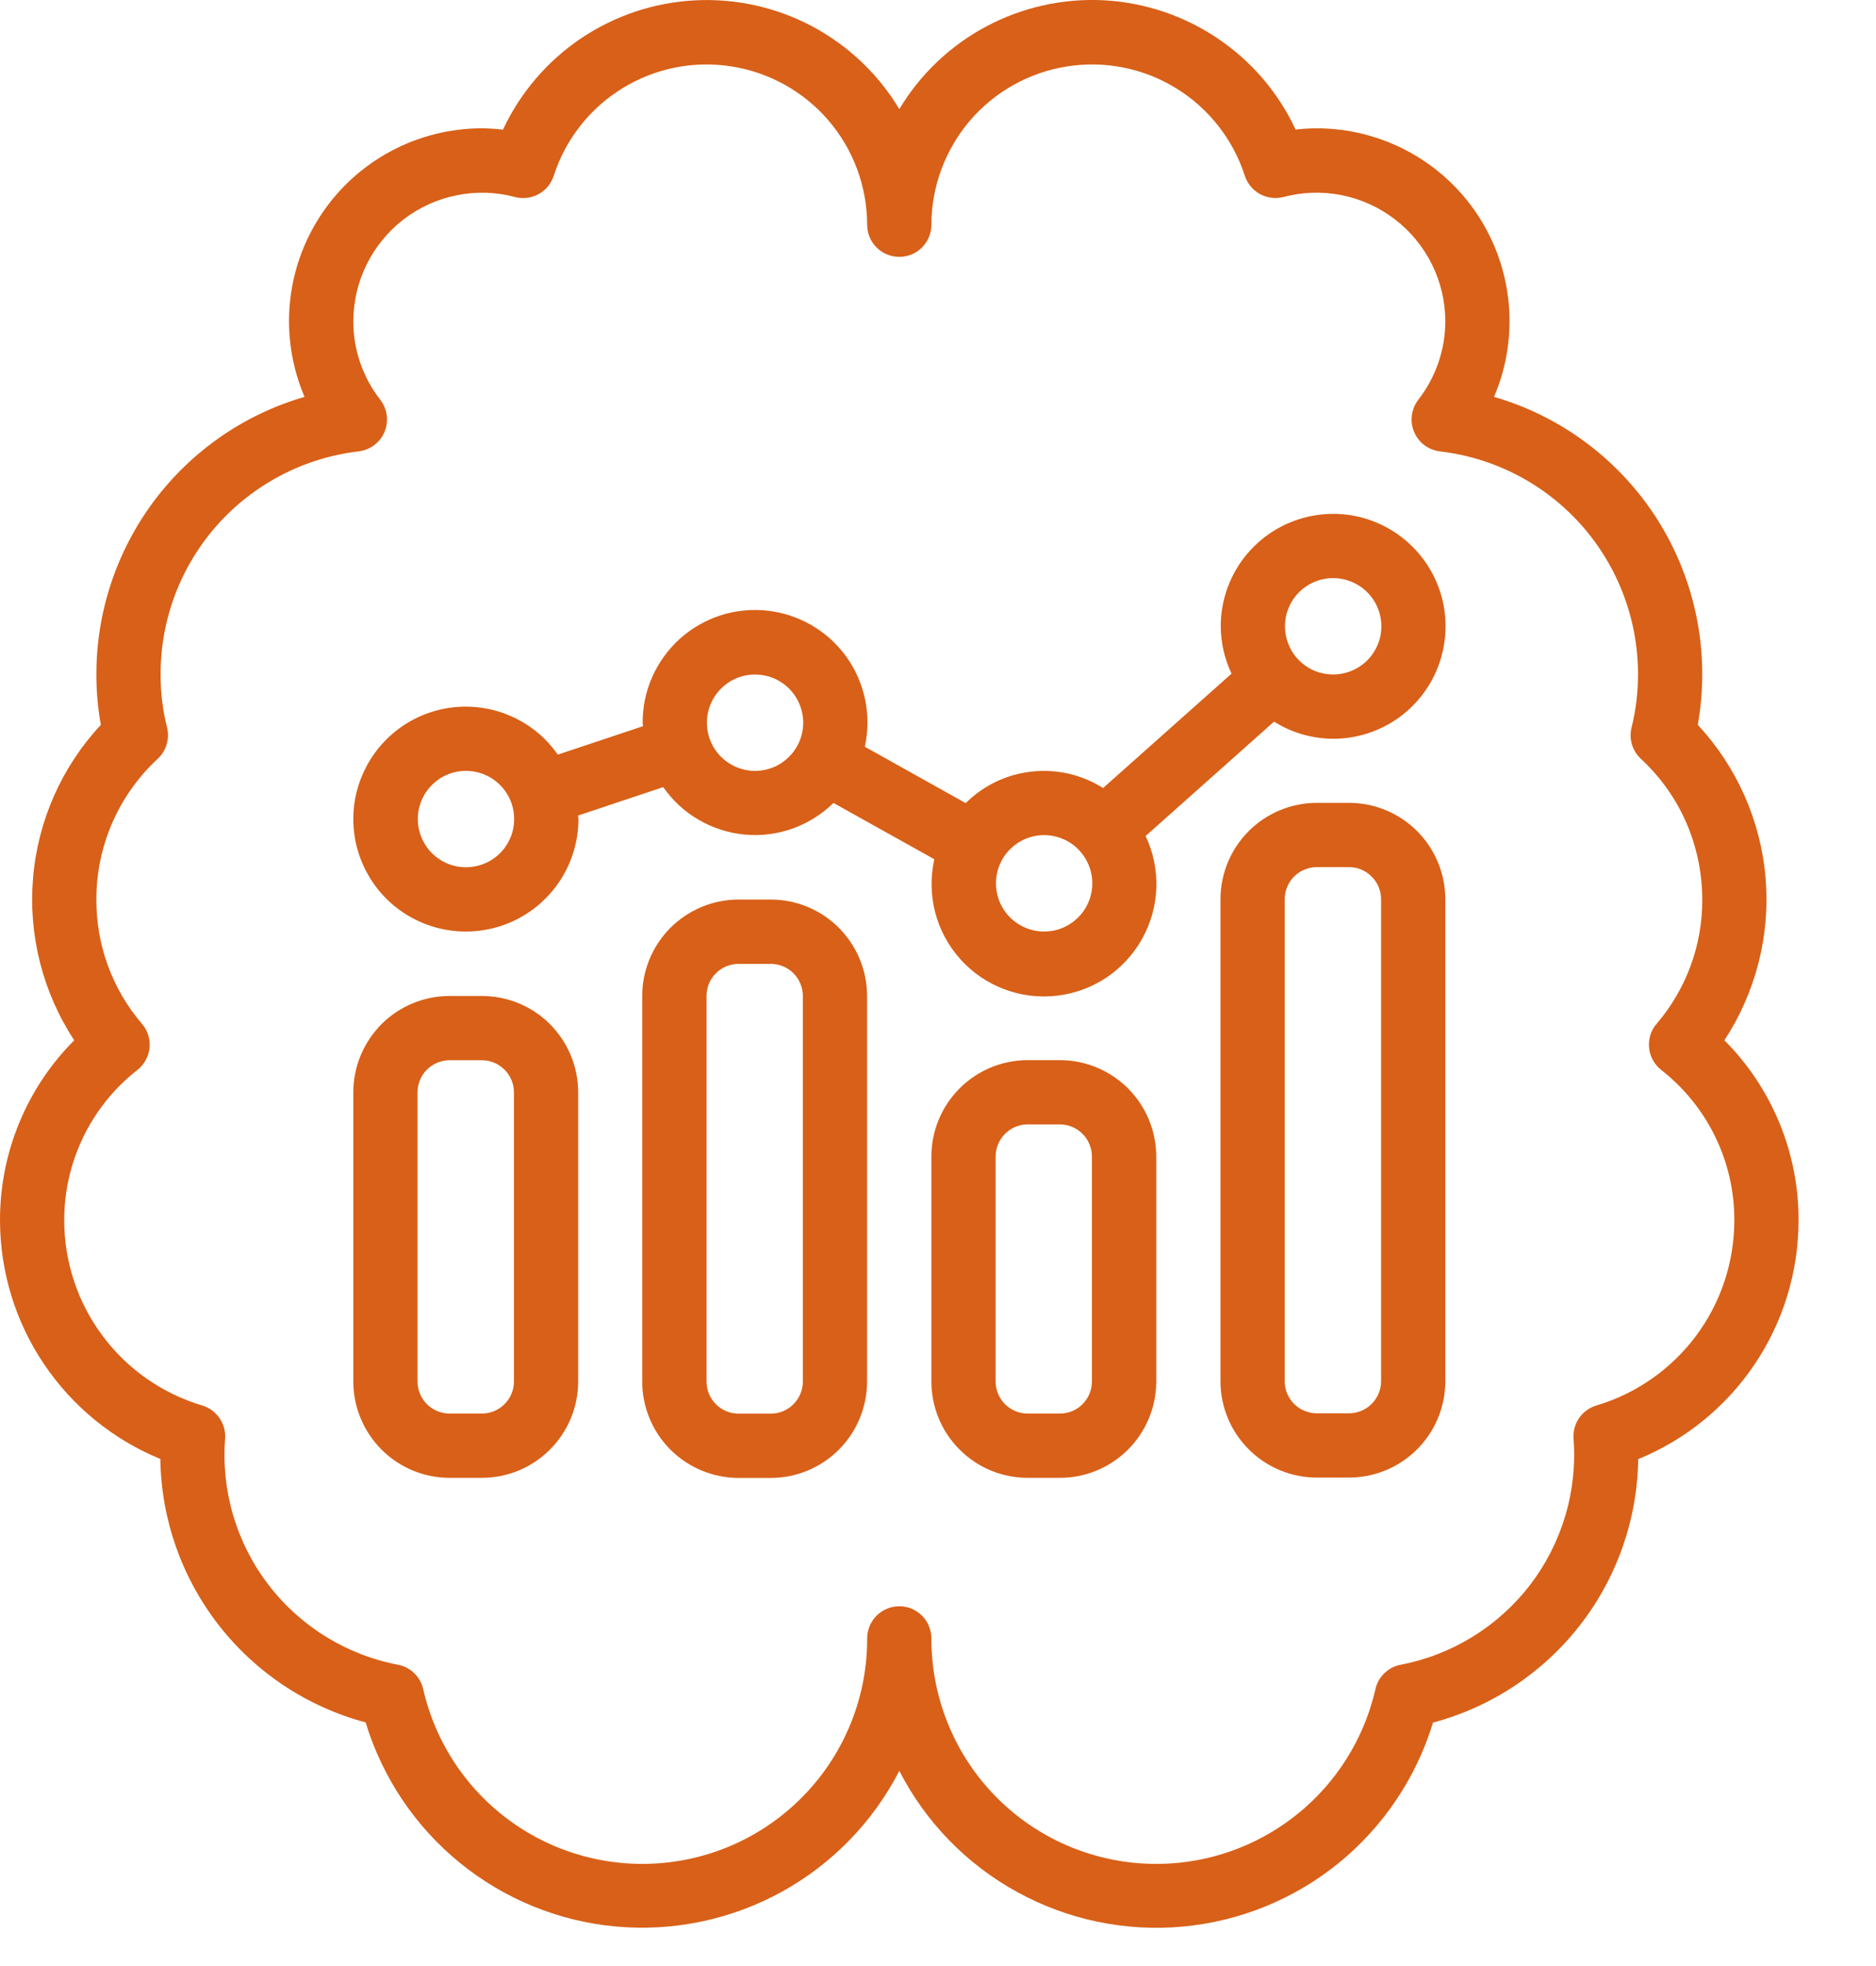 <svg width="21" height="22" viewBox="0 0 21 22" fill="none" xmlns="http://www.w3.org/2000/svg">
<path d="M1.795 16.326C1.804 17 2.034 17.654 2.449 18.186C2.864 18.718 3.441 19.1 4.093 19.274C4.28 19.89 4.647 20.437 5.146 20.844C5.646 21.251 6.255 21.5 6.897 21.558C7.539 21.616 8.183 21.481 8.748 21.171C9.313 20.86 9.772 20.389 10.067 19.816C10.361 20.389 10.82 20.861 11.385 21.171C11.949 21.482 12.594 21.617 13.235 21.559C13.877 21.501 14.487 21.253 14.987 20.846C15.486 20.439 15.853 19.893 16.041 19.276C16.693 19.102 17.27 18.72 17.685 18.188C18.099 17.656 18.329 17.003 18.338 16.328C18.868 16.111 19.322 15.742 19.641 15.267C19.961 14.792 20.132 14.233 20.133 13.66C20.135 13.285 20.062 12.914 19.92 12.568C19.777 12.221 19.568 11.906 19.303 11.641C19.655 11.104 19.818 10.464 19.764 9.824C19.71 9.184 19.442 8.581 19.005 8.111C19.038 7.925 19.055 7.737 19.055 7.548C19.056 6.848 18.829 6.166 18.409 5.605C17.988 5.045 17.397 4.636 16.724 4.441C16.865 4.113 16.921 3.755 16.889 3.4C16.857 3.044 16.737 2.703 16.541 2.405C16.344 2.107 16.077 1.863 15.763 1.694C15.448 1.525 15.097 1.436 14.741 1.436C14.661 1.436 14.582 1.441 14.503 1.45C14.31 1.036 14.008 0.683 13.629 0.429C13.25 0.174 12.809 0.027 12.354 0.003C11.898 -0.02 11.444 0.081 11.042 0.295C10.639 0.509 10.302 0.829 10.067 1.221C9.832 0.829 9.495 0.51 9.092 0.295C8.689 0.081 8.235 -0.02 7.779 0.004C7.324 0.027 6.883 0.175 6.504 0.429C6.126 0.684 5.824 1.037 5.63 1.451C5.551 1.441 5.472 1.437 5.393 1.436C5.036 1.436 4.685 1.525 4.371 1.694C4.057 1.863 3.789 2.107 3.593 2.405C3.396 2.703 3.276 3.044 3.244 3.4C3.212 3.755 3.269 4.113 3.409 4.441C2.736 4.636 2.145 5.045 1.725 5.605C1.305 6.166 1.078 6.848 1.079 7.548C1.079 7.737 1.095 7.925 1.129 8.111C0.691 8.581 0.424 9.184 0.37 9.824C0.316 10.464 0.478 11.104 0.831 11.641C0.566 11.906 0.356 12.221 0.214 12.568C0.071 12.914 -0.001 13.285 2.17485e-05 13.66C0.002 14.232 0.173 14.791 0.493 15.265C0.813 15.74 1.266 16.109 1.795 16.326ZM1.589 11.457C1.257 11.069 1.076 10.575 1.079 10.065C1.078 9.77 1.139 9.478 1.257 9.207C1.375 8.936 1.548 8.693 1.764 8.492C1.812 8.449 1.847 8.393 1.865 8.331C1.884 8.269 1.885 8.203 1.87 8.14C1.821 7.947 1.797 7.748 1.798 7.548C1.796 6.933 2.021 6.338 2.43 5.877C2.839 5.417 3.403 5.123 4.014 5.051C4.078 5.043 4.138 5.019 4.189 4.981C4.24 4.942 4.28 4.891 4.305 4.832C4.329 4.773 4.337 4.708 4.329 4.645C4.32 4.582 4.295 4.522 4.255 4.471C4.06 4.22 3.954 3.911 3.955 3.593C3.956 3.373 4.007 3.156 4.105 2.958C4.203 2.761 4.344 2.589 4.519 2.454C4.694 2.32 4.897 2.228 5.113 2.185C5.33 2.141 5.553 2.148 5.766 2.205C5.855 2.228 5.949 2.216 6.03 2.172C6.11 2.127 6.171 2.054 6.199 1.966C6.33 1.559 6.603 1.212 6.967 0.988C7.332 0.763 7.764 0.677 8.187 0.743C8.61 0.809 8.996 1.024 9.274 1.348C9.553 1.673 9.706 2.087 9.707 2.515C9.707 2.61 9.745 2.702 9.812 2.769C9.88 2.837 9.971 2.874 10.067 2.874C10.162 2.874 10.254 2.837 10.321 2.769C10.388 2.702 10.426 2.61 10.426 2.515C10.427 2.087 10.581 1.673 10.859 1.348C11.138 1.024 11.523 0.809 11.946 0.743C12.369 0.677 12.802 0.763 13.166 0.988C13.53 1.212 13.803 1.559 13.934 1.966C13.963 2.053 14.023 2.127 14.103 2.171C14.183 2.215 14.277 2.227 14.366 2.205C14.579 2.148 14.802 2.141 15.019 2.184C15.235 2.227 15.438 2.319 15.614 2.454C15.789 2.588 15.931 2.76 16.029 2.958C16.127 3.155 16.178 3.373 16.179 3.593C16.179 3.911 16.073 4.22 15.878 4.471C15.839 4.522 15.813 4.582 15.805 4.645C15.796 4.708 15.804 4.773 15.829 4.832C15.854 4.891 15.893 4.942 15.944 4.981C15.995 5.019 16.056 5.043 16.119 5.051C16.731 5.123 17.295 5.417 17.703 5.877C18.112 6.338 18.337 6.933 18.336 7.548C18.336 7.748 18.312 7.947 18.264 8.14C18.248 8.203 18.25 8.269 18.268 8.331C18.287 8.393 18.322 8.449 18.369 8.492C18.586 8.693 18.759 8.936 18.877 9.207C18.994 9.478 19.055 9.77 19.055 10.065C19.058 10.575 18.876 11.069 18.544 11.457C18.512 11.493 18.489 11.536 18.474 11.583C18.46 11.629 18.455 11.678 18.46 11.726C18.465 11.774 18.479 11.821 18.503 11.863C18.526 11.906 18.558 11.943 18.596 11.973C18.852 12.173 19.059 12.429 19.201 12.722C19.343 13.014 19.416 13.335 19.414 13.66C19.413 14.125 19.263 14.577 18.985 14.949C18.707 15.321 18.317 15.594 17.872 15.727C17.793 15.75 17.725 15.799 17.678 15.866C17.632 15.932 17.609 16.013 17.614 16.095C17.66 16.683 17.486 17.268 17.127 17.736C16.767 18.204 16.247 18.523 15.666 18.631C15.601 18.646 15.541 18.679 15.493 18.727C15.445 18.774 15.412 18.834 15.397 18.9C15.259 19.504 14.904 20.036 14.398 20.394C13.893 20.752 13.274 20.911 12.658 20.841C12.043 20.771 11.475 20.477 11.063 20.014C10.651 19.552 10.425 18.953 10.426 18.334C10.426 18.239 10.388 18.147 10.321 18.08C10.254 18.012 10.162 17.974 10.067 17.974C9.971 17.974 9.88 18.012 9.812 18.08C9.745 18.147 9.707 18.239 9.707 18.334C9.709 18.953 9.482 19.552 9.07 20.014C8.658 20.477 8.091 20.771 7.475 20.841C6.86 20.911 6.24 20.752 5.735 20.394C5.23 20.036 4.874 19.504 4.737 18.9C4.722 18.834 4.688 18.774 4.641 18.727C4.593 18.679 4.533 18.646 4.467 18.631C3.887 18.523 3.366 18.204 3.007 17.736C2.647 17.268 2.474 16.683 2.52 16.095C2.525 16.013 2.502 15.932 2.455 15.866C2.408 15.799 2.34 15.75 2.262 15.727C1.817 15.594 1.426 15.321 1.149 14.949C0.871 14.577 0.72 14.125 0.719 13.66C0.718 13.335 0.791 13.014 0.933 12.722C1.075 12.429 1.282 12.173 1.538 11.973C1.576 11.943 1.608 11.906 1.631 11.863C1.654 11.821 1.669 11.774 1.674 11.726C1.679 11.678 1.674 11.629 1.659 11.583C1.645 11.536 1.621 11.493 1.589 11.457Z" fill="#D86018"/>
<path d="M5.034 16.537H5.393C5.679 16.537 5.954 16.424 6.156 16.221C6.358 16.019 6.472 15.745 6.472 15.459V12.223C6.472 11.937 6.358 11.663 6.156 11.46C5.954 11.258 5.679 11.145 5.393 11.145H5.034C4.748 11.145 4.473 11.258 4.271 11.46C4.069 11.663 3.955 11.937 3.955 12.223V15.459C3.955 15.745 4.069 16.019 4.271 16.221C4.473 16.424 4.748 16.537 5.034 16.537ZM4.674 12.223C4.674 12.128 4.712 12.036 4.779 11.969C4.847 11.902 4.938 11.864 5.034 11.864H5.393C5.489 11.864 5.58 11.902 5.647 11.969C5.715 12.036 5.753 12.128 5.753 12.223V15.459C5.753 15.554 5.715 15.646 5.647 15.713C5.58 15.78 5.489 15.818 5.393 15.818H5.034C4.938 15.818 4.847 15.78 4.779 15.713C4.712 15.646 4.674 15.554 4.674 15.459V12.223Z" fill="#D86018"/>
<path d="M8.628 10.066H8.268C7.982 10.066 7.708 10.18 7.505 10.382C7.303 10.585 7.189 10.859 7.189 11.145V15.459C7.189 15.745 7.303 16.02 7.505 16.222C7.708 16.424 7.982 16.538 8.268 16.538H8.628C8.914 16.538 9.188 16.424 9.39 16.222C9.592 16.02 9.706 15.745 9.706 15.459V11.145C9.706 10.859 9.592 10.585 9.39 10.382C9.188 10.18 8.914 10.066 8.628 10.066ZM8.987 15.459C8.987 15.555 8.949 15.646 8.882 15.713C8.814 15.781 8.723 15.819 8.628 15.819H8.268C8.173 15.819 8.081 15.781 8.014 15.713C7.946 15.646 7.909 15.555 7.909 15.459V11.145C7.909 11.05 7.946 10.958 8.014 10.891C8.081 10.823 8.173 10.786 8.268 10.786H8.628C8.723 10.786 8.814 10.823 8.882 10.891C8.949 10.958 8.987 11.05 8.987 11.145V15.459Z" fill="#D86018"/>
<path d="M11.864 11.863H11.504C11.218 11.863 10.944 11.977 10.742 12.179C10.539 12.382 10.426 12.656 10.426 12.942V15.459C10.426 15.745 10.539 16.019 10.742 16.221C10.944 16.424 11.218 16.537 11.504 16.537H11.864C12.15 16.537 12.424 16.424 12.627 16.221C12.829 16.019 12.943 15.745 12.943 15.459V12.942C12.943 12.656 12.829 12.382 12.627 12.179C12.424 11.977 12.15 11.863 11.864 11.863ZM12.223 15.459C12.223 15.554 12.185 15.645 12.118 15.713C12.051 15.78 11.959 15.818 11.864 15.818H11.504C11.409 15.818 11.318 15.78 11.25 15.713C11.183 15.645 11.145 15.554 11.145 15.459V12.942C11.145 12.847 11.183 12.755 11.25 12.688C11.318 12.62 11.409 12.582 11.504 12.582H11.864C11.959 12.582 12.051 12.62 12.118 12.688C12.185 12.755 12.223 12.847 12.223 12.942V15.459Z" fill="#D86018"/>
<path d="M15.1 8.984H14.741C14.455 8.984 14.18 9.098 13.978 9.3C13.776 9.503 13.662 9.777 13.662 10.063V15.456C13.662 15.742 13.776 16.016 13.978 16.218C14.18 16.421 14.455 16.534 14.741 16.534H15.1C15.386 16.534 15.661 16.421 15.863 16.218C16.065 16.016 16.179 15.742 16.179 15.456V10.063C16.179 9.777 16.065 9.503 15.863 9.3C15.661 9.098 15.386 8.984 15.1 8.984ZM15.46 15.456C15.46 15.551 15.422 15.643 15.354 15.71C15.287 15.777 15.196 15.815 15.1 15.815H14.741C14.645 15.815 14.554 15.777 14.486 15.71C14.419 15.643 14.381 15.551 14.381 15.456V10.063C14.381 9.968 14.419 9.876 14.486 9.809C14.554 9.741 14.645 9.703 14.741 9.703H15.1C15.196 9.703 15.287 9.741 15.354 9.809C15.422 9.876 15.46 9.968 15.46 10.063V15.456Z" fill="#D86018"/>
<path d="M5.216 10.424C5.55 10.424 5.87 10.291 6.106 10.055C6.342 9.819 6.475 9.499 6.475 9.165C6.475 9.152 6.471 9.14 6.471 9.126L7.424 8.808C7.529 8.958 7.664 9.083 7.822 9.174C7.979 9.266 8.155 9.322 8.336 9.339C8.518 9.356 8.7 9.333 8.872 9.272C9.044 9.21 9.2 9.112 9.33 8.985L10.459 9.615C10.415 9.811 10.418 10.014 10.468 10.208C10.518 10.402 10.614 10.581 10.748 10.731C10.881 10.88 11.048 10.996 11.236 11.067C11.423 11.139 11.624 11.165 11.823 11.143C12.023 11.121 12.214 11.052 12.381 10.942C12.548 10.831 12.686 10.682 12.784 10.507C12.882 10.332 12.937 10.136 12.944 9.936C12.951 9.736 12.91 9.537 12.824 9.355L14.262 8.075C14.46 8.2 14.69 8.266 14.924 8.267C15.172 8.267 15.416 8.193 15.623 8.055C15.83 7.916 15.991 7.72 16.086 7.49C16.181 7.26 16.206 7.007 16.158 6.763C16.109 6.519 15.989 6.295 15.813 6.119C15.637 5.943 15.413 5.823 15.169 5.774C14.925 5.726 14.672 5.751 14.442 5.846C14.212 5.941 14.016 6.102 13.877 6.309C13.739 6.516 13.665 6.759 13.665 7.008C13.666 7.191 13.707 7.372 13.786 7.538L12.348 8.818C12.11 8.668 11.829 8.603 11.549 8.634C11.27 8.664 11.009 8.789 10.81 8.987L9.681 8.356C9.719 8.183 9.72 8.005 9.685 7.831C9.649 7.658 9.578 7.494 9.475 7.35C9.371 7.206 9.239 7.086 9.086 6.997C8.933 6.908 8.764 6.852 8.588 6.833C8.412 6.814 8.234 6.832 8.065 6.886C7.897 6.941 7.742 7.03 7.61 7.148C7.479 7.267 7.374 7.412 7.302 7.573C7.23 7.735 7.193 7.91 7.194 8.087C7.194 8.1 7.197 8.113 7.198 8.126L6.244 8.444C6.12 8.267 5.953 8.124 5.757 8.031C5.562 7.937 5.346 7.896 5.131 7.91C4.915 7.924 4.706 7.994 4.525 8.112C4.344 8.231 4.196 8.394 4.097 8.586C3.997 8.778 3.948 8.992 3.956 9.208C3.963 9.425 4.026 9.635 4.139 9.82C4.251 10.005 4.41 10.158 4.598 10.263C4.787 10.369 5 10.424 5.216 10.424ZM14.924 6.469C15.03 6.469 15.134 6.501 15.223 6.56C15.312 6.619 15.381 6.703 15.422 6.802C15.463 6.901 15.473 7.009 15.453 7.114C15.432 7.218 15.38 7.314 15.305 7.39C15.229 7.465 15.133 7.516 15.029 7.537C14.924 7.558 14.816 7.547 14.717 7.507C14.619 7.466 14.534 7.397 14.475 7.308C14.416 7.219 14.384 7.115 14.384 7.008C14.384 6.865 14.441 6.728 14.542 6.627C14.643 6.526 14.781 6.469 14.924 6.469ZM11.688 9.345C11.794 9.345 11.899 9.377 11.988 9.436C12.076 9.495 12.145 9.58 12.186 9.678C12.227 9.777 12.238 9.885 12.217 9.99C12.196 10.094 12.145 10.191 12.069 10.266C11.994 10.341 11.898 10.393 11.793 10.414C11.688 10.434 11.58 10.424 11.482 10.383C11.383 10.342 11.299 10.273 11.239 10.184C11.18 10.095 11.149 9.991 11.149 9.885C11.149 9.742 11.205 9.604 11.307 9.503C11.408 9.402 11.545 9.345 11.688 9.345ZM8.452 7.548C8.559 7.548 8.663 7.579 8.752 7.639C8.84 7.698 8.91 7.782 8.95 7.881C8.991 7.979 9.002 8.088 8.981 8.192C8.96 8.297 8.909 8.393 8.833 8.468C8.758 8.544 8.662 8.595 8.557 8.616C8.453 8.637 8.344 8.626 8.246 8.585C8.147 8.544 8.063 8.475 8.004 8.387C7.944 8.298 7.913 8.194 7.913 8.087C7.913 7.944 7.97 7.807 8.071 7.706C8.172 7.604 8.309 7.548 8.452 7.548ZM5.216 8.626C5.323 8.626 5.427 8.658 5.516 8.717C5.605 8.776 5.674 8.861 5.715 8.959C5.755 9.058 5.766 9.166 5.745 9.271C5.725 9.375 5.673 9.471 5.598 9.547C5.522 9.622 5.426 9.674 5.322 9.694C5.217 9.715 5.109 9.705 5.01 9.664C4.912 9.623 4.827 9.554 4.768 9.465C4.709 9.376 4.677 9.272 4.677 9.165C4.677 9.022 4.734 8.885 4.835 8.784C4.936 8.683 5.073 8.626 5.216 8.626Z" fill="#D86018"/>
</svg>
